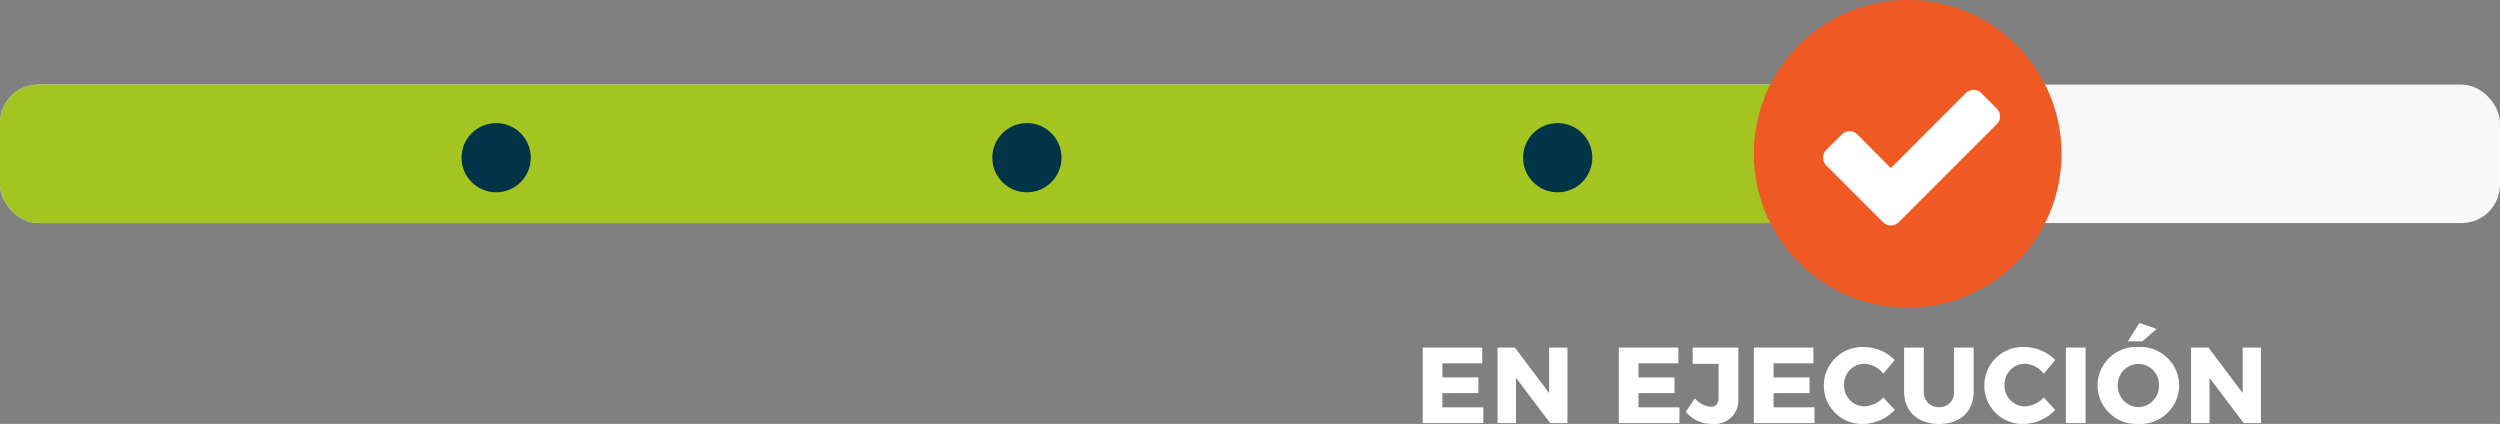 <svg xmlns="http://www.w3.org/2000/svg" width="325" height="55.112" viewBox="0 0 325 55.112">
  <rect x="0" y="0" width="325" height="55.112" fill="#808080" stroke="none"/>
  <g id="Grupo_372" data-name="Grupo 372" transform="translate(-373 -5171)">
    <rect id="Rectángulo_136" data-name="Rectángulo 136" width="325" height="18" rx="5" transform="translate(373 5182)" fill="#fff" opacity="0.94"/>
    <rect id="Rectángulo_137" data-name="Rectángulo 137" width="239" height="18" rx="5" transform="translate(373 5182)" fill="#a4c422"/>
    <circle id="Elipse_30" data-name="Elipse 30" cx="20" cy="20" r="20" transform="translate(601 5171)" fill="#ee5924"/>
    <path id="Trazado_10447" data-name="Trazado 10447" d="M.952-9.814V0H8.834V-2.044H3.514V-3.892L8.19-3.906v-2.03H3.514V-7.77h5.18V-9.814Zm9.73,0V0h2.394V-5.88L17.528,0h2.24V-9.814h-2.38v5.908L12.936-9.814Zm15.764,0V0h7.882V-2.044h-5.32V-3.892l4.676-.014v-2.03H29.008V-7.77h5.18V-9.814Zm15.54,6.622V-9.814H36.05V-7.7h3.36v4.452c0,.742-.392,1.134-1.022,1.134A3.141,3.141,0,0,1,36.33-3.22L35.154-1.47A4.343,4.343,0,0,0,38.57.112,3.092,3.092,0,0,0,41.986-3.192ZM44-9.814V0h7.882V-2.044h-5.32V-3.892l4.676-.014v-2.03H46.564V-7.77h5.18V-9.814ZM60.83-6.426,62.314-8.2a5.63,5.63,0,0,0-3.962-1.68A4.994,4.994,0,0,0,53.1-4.928,4.969,4.969,0,0,0,58.254.112a5.866,5.866,0,0,0,4.074-1.82l-1.5-1.61A3.639,3.639,0,0,1,58.394-2.17a2.672,2.672,0,0,1-2.66-2.786,2.656,2.656,0,0,1,2.66-2.758A3.34,3.34,0,0,1,60.83-6.426Zm5.264,2.31v-5.7H63.532v5.7c0,2.59,1.778,4.228,4.55,4.228s4.494-1.638,4.494-4.228v-5.7H70.014v5.7A1.859,1.859,0,0,1,68.1-2.072,1.914,1.914,0,0,1,66.094-4.116Zm15.6-2.31L83.174-8.2a5.63,5.63,0,0,0-3.962-1.68,4.994,4.994,0,0,0-5.25,4.956A4.969,4.969,0,0,0,79.114.112a5.866,5.866,0,0,0,4.074-1.82l-1.5-1.61A3.639,3.639,0,0,1,79.254-2.17a2.672,2.672,0,0,1-2.66-2.786,2.656,2.656,0,0,1,2.66-2.758A3.34,3.34,0,0,1,81.69-6.426Zm2.87-3.388V0h2.562V-9.814Zm9.562-3.206-1.5,2.394h1.89l1.834-1.61Zm-.14,3.136a5.012,5.012,0,0,0-5.306,4.97A5.048,5.048,0,0,0,93.982.112a5.048,5.048,0,0,0,5.306-5.026A5.02,5.02,0,0,0,93.982-9.884ZM94.01-7.7a2.69,2.69,0,0,1,2.646,2.8A2.715,2.715,0,0,1,94.01-2.072a2.769,2.769,0,0,1-2.7-2.828A2.735,2.735,0,0,1,94.01-7.7Zm6.832-2.114V0h2.394V-5.88L107.688,0h2.24V-9.814h-2.38v5.908L103.1-9.814Z" transform="translate(557 5226)" fill="#fff"/>
    <circle id="Elipse_31" data-name="Elipse 31" cx="4.5" cy="4.5" r="4.5" transform="translate(433 5187)" fill="#003446"/>
    <circle id="Elipse_32" data-name="Elipse 32" cx="4.5" cy="4.5" r="4.5" transform="translate(502 5187)" fill="#003446"/>
    <circle id="Elipse_33" data-name="Elipse 33" cx="4.5" cy="4.5" r="4.5" transform="translate(571 5187)" fill="#003446"/>
    <path id="Trazado_10239" data-name="Trazado 10239" d="M144,337.443a1.374,1.374,0,0,1-.415,1.009l-10.743,10.743-2.018,2.018a1.433,1.433,0,0,1-2.018,0l-2.018-2.018-5.372-5.372a1.433,1.433,0,0,1,0-2.018l2.018-2.018a1.433,1.433,0,0,1,2.018,0l4.363,4.377,9.734-9.749a1.433,1.433,0,0,1,2.018,0l2.018,2.018A1.374,1.374,0,0,1,144,337.443Z" transform="translate(489 4848.686)" fill="#fff"/>
  </g>
</svg>
